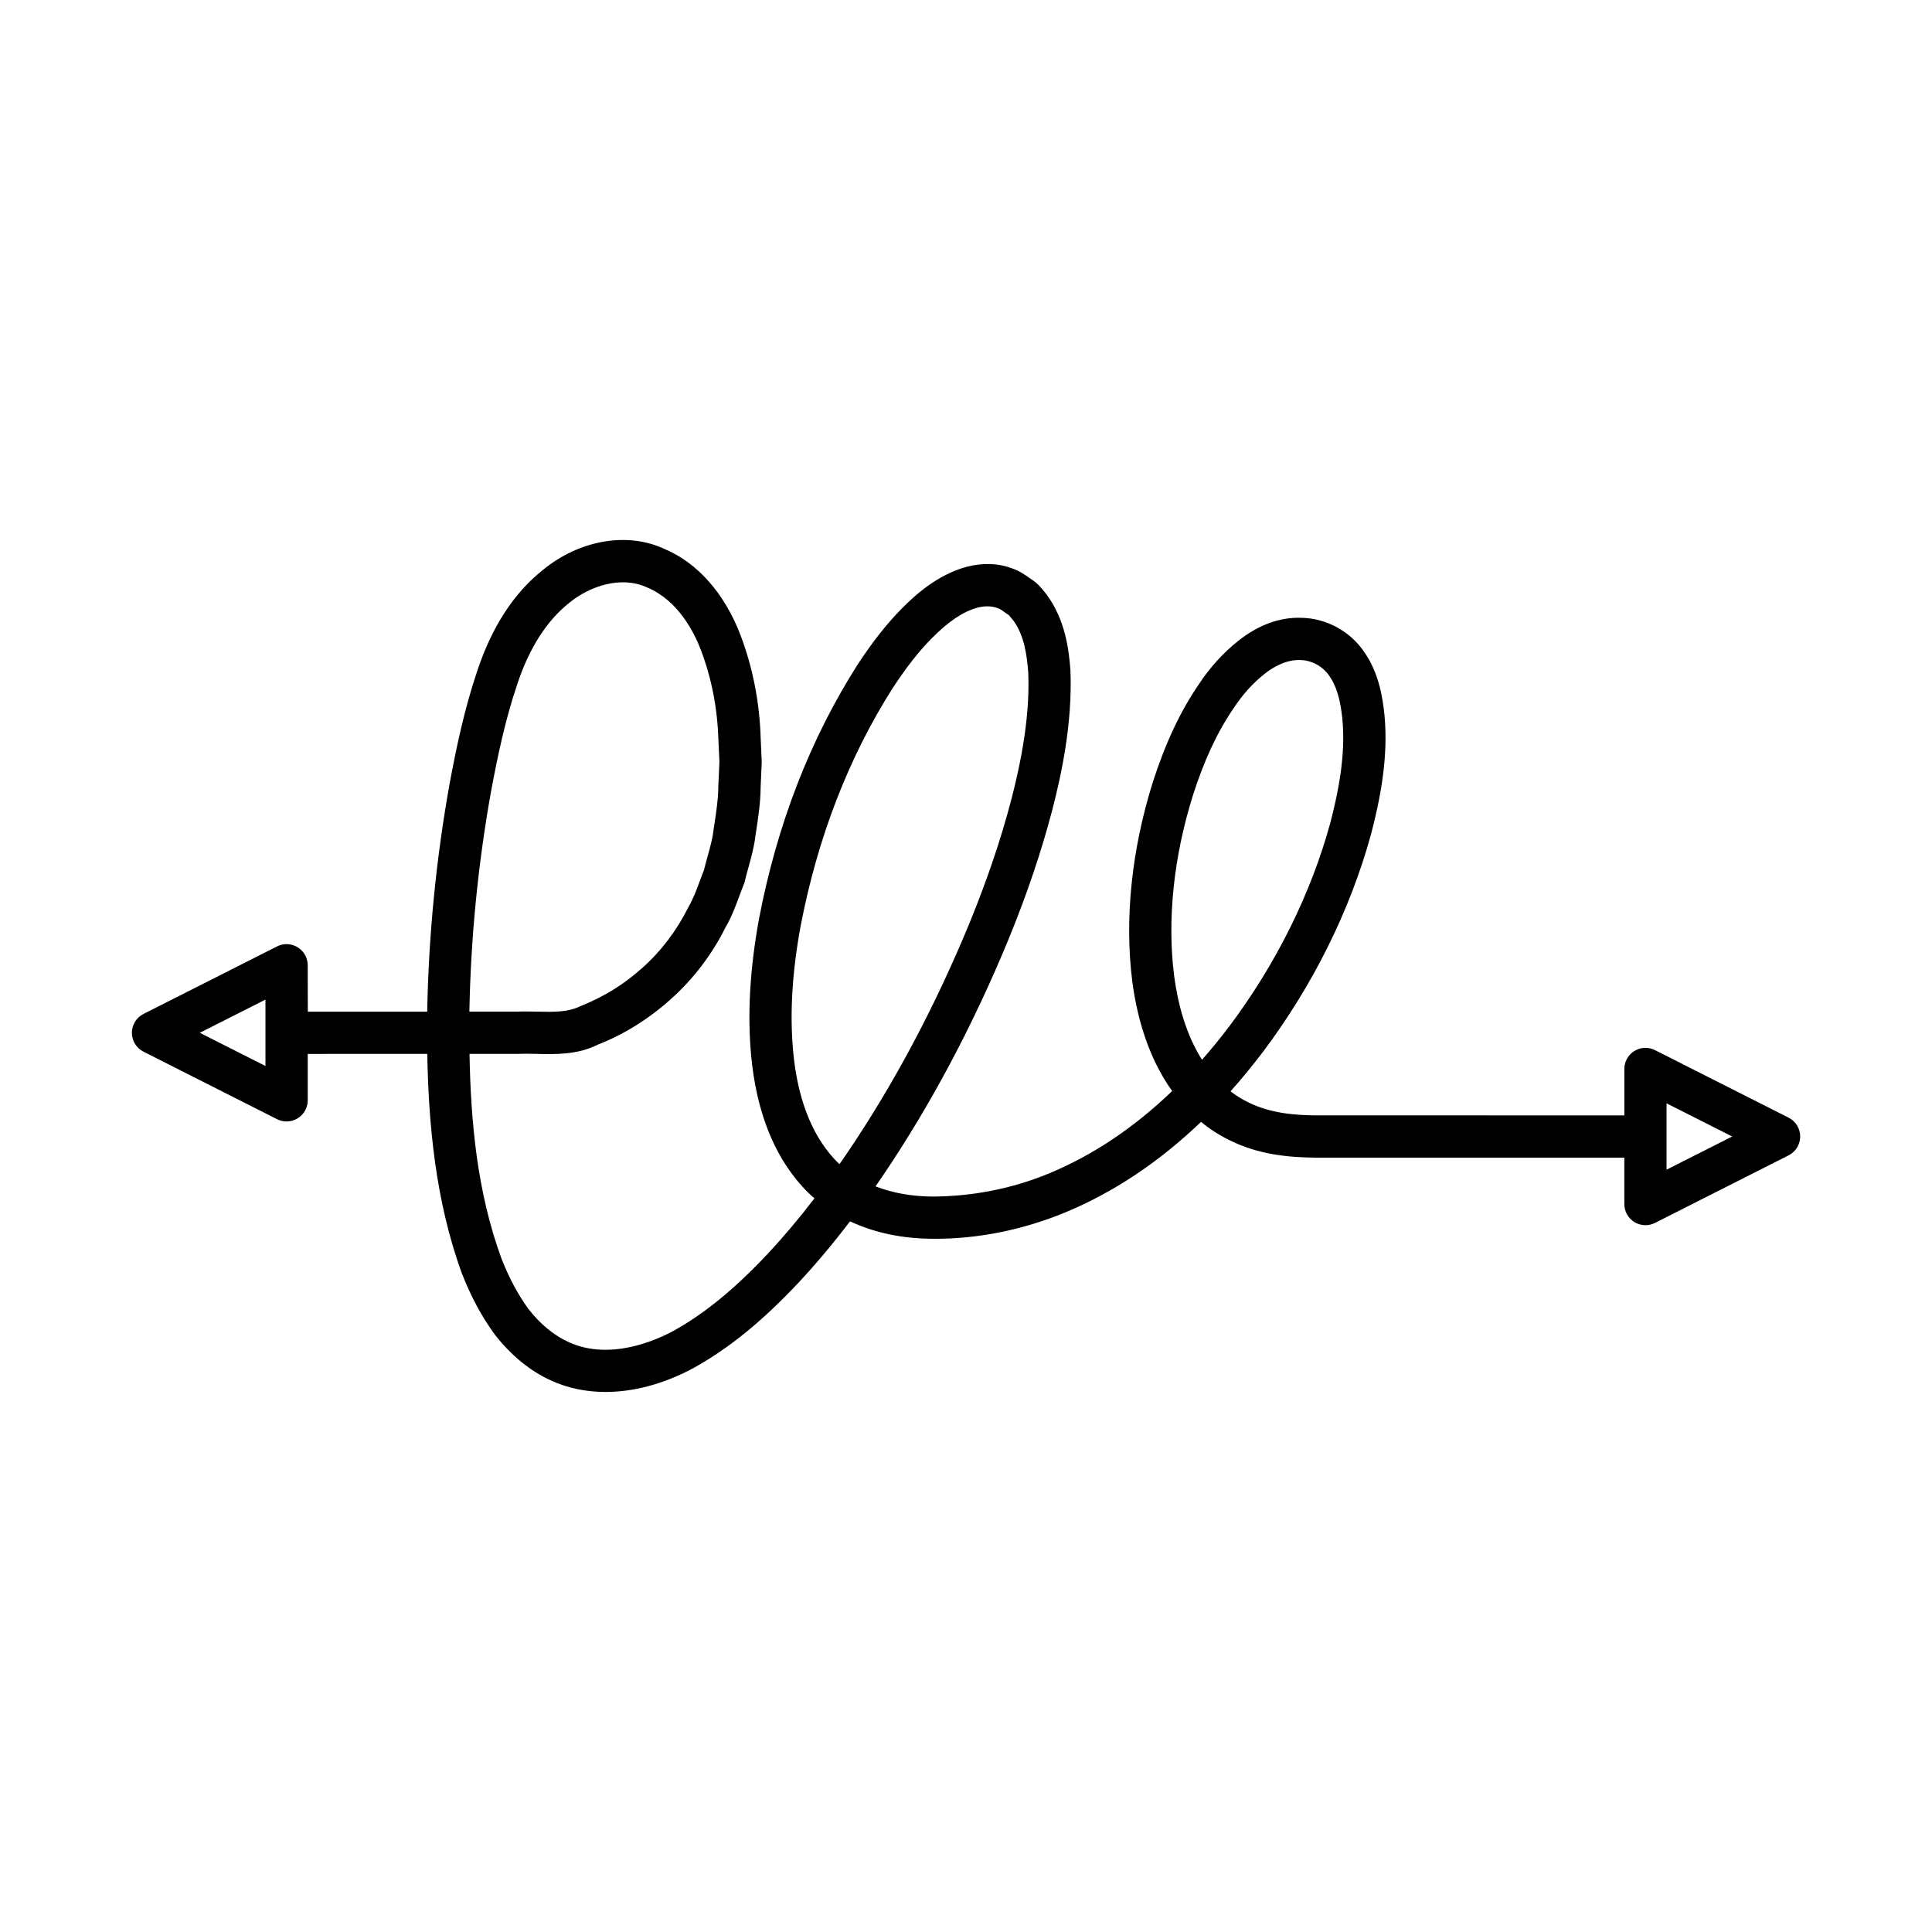 <?xml version="1.0" encoding="UTF-8"?>
<!-- Uploaded to: SVG Repo, www.svgrepo.com, Generator: SVG Repo Mixer Tools -->
<svg fill="#000000" width="800px" height="800px" version="1.1" viewBox="144 144 512 512" xmlns="http://www.w3.org/2000/svg">
 <path d="m182.02 422.7 35.406 17.898c0.797 0.402 1.66 0.602 2.527 0.602 1.02 0 2.035-0.277 2.934-0.832 1.656-1.016 2.664-2.824 2.664-4.766v-12.301l31.676-0.004c0.344 18.383 2.109 38.871 9.199 58.234 2.406 6.125 5.203 11.34 8.652 16.078 4.328 5.574 9.363 9.699 14.945 12.238 4.418 2.031 9.32 3.035 14.461 3.035 7.481 0 15.473-2.125 23.262-6.32 9.363-5.172 18.254-12.398 27.98-22.762 4.582-4.918 9.062-10.254 13.539-16.133 6.531 3.055 13.875 4.609 22.18 4.621 11.719 0.062 23.668-2.356 34.871-6.992 12.852-5.336 24.887-13.367 35.969-23.992 2.344 1.926 4.863 3.555 7.488 4.828 7.988 4.019 16.375 4.598 22.844 4.652h81.844v12.305c0 1.945 1.008 3.75 2.664 4.769 0.898 0.551 1.914 0.828 2.934 0.828 0.863 0 1.73-0.199 2.527-0.602l35.406-17.902c1.883-0.953 3.074-2.887 3.074-4.996 0-2.113-1.188-4.043-3.074-4.996l-35.406-17.898c-1.738-0.879-3.805-0.797-5.457 0.23-1.656 1.016-2.664 2.824-2.664 4.766v12.301l-81.801-0.004c-5.203-0.043-11.938-0.477-17.93-3.492-1.609-0.777-3.164-1.75-4.637-2.883 2.965-3.309 5.848-6.82 8.656-10.527 13.215-17.617 23.098-37.547 28.609-57.699 2.246-8.648 4.676-20.066 3.512-31.715-0.457-4.465-1.516-11.031-5.285-16.383-3.668-5.562-10.129-9.07-16.727-9.156-5.664-0.223-11.438 1.906-16.73 6.113-4.027 3.207-7.566 7.125-10.457 11.539-4.871 7.102-8.863 15.598-12.211 26.02-5.613 17.973-7.484 36.18-5.398 52.695 1.242 9.371 3.812 17.59 7.633 24.402 0.895 1.617 1.879 3.164 2.941 4.633-10.102 9.703-21.012 17.012-32.602 21.824-9.836 4.07-20.207 6.059-30.598 6.141-5.566 0.008-10.832-0.898-15.418-2.699 0.59-0.852 1.184-1.707 1.777-2.582 12.82-18.934 24.102-40.141 33.535-63.051 4.898-11.992 8.68-23.195 11.566-34.27 2.324-9.02 5.344-22.641 4.773-36.859-0.422-5.891-1.48-13.445-6.273-20.035l-0.535-0.66c-0.824-1.043-1.934-2.441-3.699-3.512-1.262-0.934-2.938-2.121-4.894-2.777-3.703-1.414-7.898-1.559-12.215-0.41-7.633 2.117-13.434 7.34-17.129 11.082-3.914 3.965-7.606 8.652-11.664 14.812-12.512 19.633-21.289 42.234-26.094 67.223-2.426 13.27-3.125 25.094-2.133 36.156 1.34 14.68 5.891 26.414 13.516 34.852 1.02 1.137 2.117 2.211 3.281 3.219-4.066 5.301-8.133 10.129-12.273 14.566-8.891 9.473-16.906 16.02-25.164 20.582-4.719 2.539-16.859 7.914-27.707 2.934-3.93-1.789-7.551-4.793-10.652-8.781-2.781-3.82-5.129-8.215-7.137-13.324-6.504-17.766-8.148-36.398-8.477-54.266l13-0.004c1.543-0.078 3.137-0.039 4.746 0 5.094 0.113 10.863 0.246 16.168-2.418 6.973-2.719 13.492-6.773 19.348-12.02 5.953-5.266 11.047-11.961 14.531-19.012 1.617-2.746 2.668-5.574 3.684-8.309 0.391-1.051 0.777-2.106 1.207-3.148 0.113-0.277 0.203-0.559 0.27-0.848 0.281-1.219 0.621-2.434 0.961-3.652 0.754-2.719 1.535-5.531 1.859-8.426l0.148-0.969c0.59-3.84 1.199-7.812 1.223-11.82l0.293-6.758-0.277-6.246c-0.277-9.48-2.066-18.656-5.316-27.273-4.227-11.137-11.496-19.32-20.258-22.953-9.828-4.555-22.48-2.336-32.137 5.594-7.703 6.113-13.559 15.137-17.402 26.777-3.465 10.203-5.656 20.883-7.352 30.02-3.559 19.895-5.543 40.145-5.91 60.281h-31.645l-0.02-12.312c0-1.945-1.008-3.75-2.664-4.769-1.66-1.016-3.727-1.105-5.457-0.227l-35.406 17.902c-1.883 0.953-3.074 2.887-3.074 4.996s1.191 4.039 3.074 4.996zm403.63 13.688 17.402 8.797-17.402 8.797zm-125.52-81.605c3.039-9.461 6.465-16.789 10.836-23.172 2.305-3.519 5.043-6.551 8.129-9.008 2.137-1.699 5.41-3.691 9.117-3.691 0.121 0 0.246 0.004 0.367 0.008 3.019 0.039 6.027 1.66 7.75 4.269 1.793 2.551 2.875 6.113 3.398 11.207 0.988 9.867-1.195 20.023-3.191 27.703-5.121 18.738-14.371 37.367-26.73 53.848-2.363 3.125-4.785 6.094-7.262 8.906-0.375-0.59-0.734-1.191-1.074-1.809-3.137-5.594-5.258-12.465-6.309-20.387-1.879-14.898-0.16-31.473 4.969-47.875zm-105.95 67.723c-0.902-10.035-0.25-20.875 1.988-33.082 4.527-23.547 12.785-44.836 24.484-63.199 3.602-5.465 6.852-9.605 10.238-13.035 4.445-4.5 8.305-7.094 12.102-8.145 0.898-0.242 1.785-0.363 2.644-0.363 0.992 0 1.949 0.164 2.848 0.504 0.625 0.211 1.496 0.855 2.262 1.426 0.203 0.148 0.312 0.223 0.539 0.344 0.156 0.125 0.523 0.594 0.797 0.934 0.297 0.375 0.559 0.664 0.539 0.652 2.824 3.902 3.547 9.215 3.875 13.723 0.379 9.566-1.031 20.195-4.438 33.43-2.754 10.574-6.387 21.316-11.09 32.828-9.137 22.188-20.055 42.715-32.438 61.008-0.688 1.008-1.379 2.004-2.062 2.984-0.562-0.523-1.098-1.066-1.602-1.633-5.981-6.625-9.574-16.172-10.688-28.375zm-80.062-68.68c1.613-8.707 3.699-18.895 6.953-28.469 3.16-9.578 7.781-16.832 13.812-21.621 5.273-4.328 13.621-7.285 20.613-4.055 8.219 3.414 12.48 11.914 14.285 16.668 2.809 7.445 4.356 15.398 4.602 23.719l0.277 5.82-0.297 6.481c-0.023 3.41-0.543 6.812-1.098 10.418l-0.176 1.195c-0.25 2.231-0.883 4.5-1.551 6.91-0.34 1.223-0.68 2.445-0.973 3.672-0.406 1.023-0.789 2.051-1.172 3.074-0.879 2.379-1.715 4.629-3.019 6.867-3.043 6.121-7.231 11.641-12.141 15.984-4.879 4.375-10.254 7.723-16.43 10.156-3.289 1.641-7.211 1.547-11.387 1.453-1.055-0.023-2.102-0.047-3.086-0.047-0.777 0-1.523 0.012-2.199 0.051h-12.738c0.355-19.441 2.281-39.043 5.723-58.277zm-59.766 55.078v17.594l-17.402-8.797z"/>
</svg>